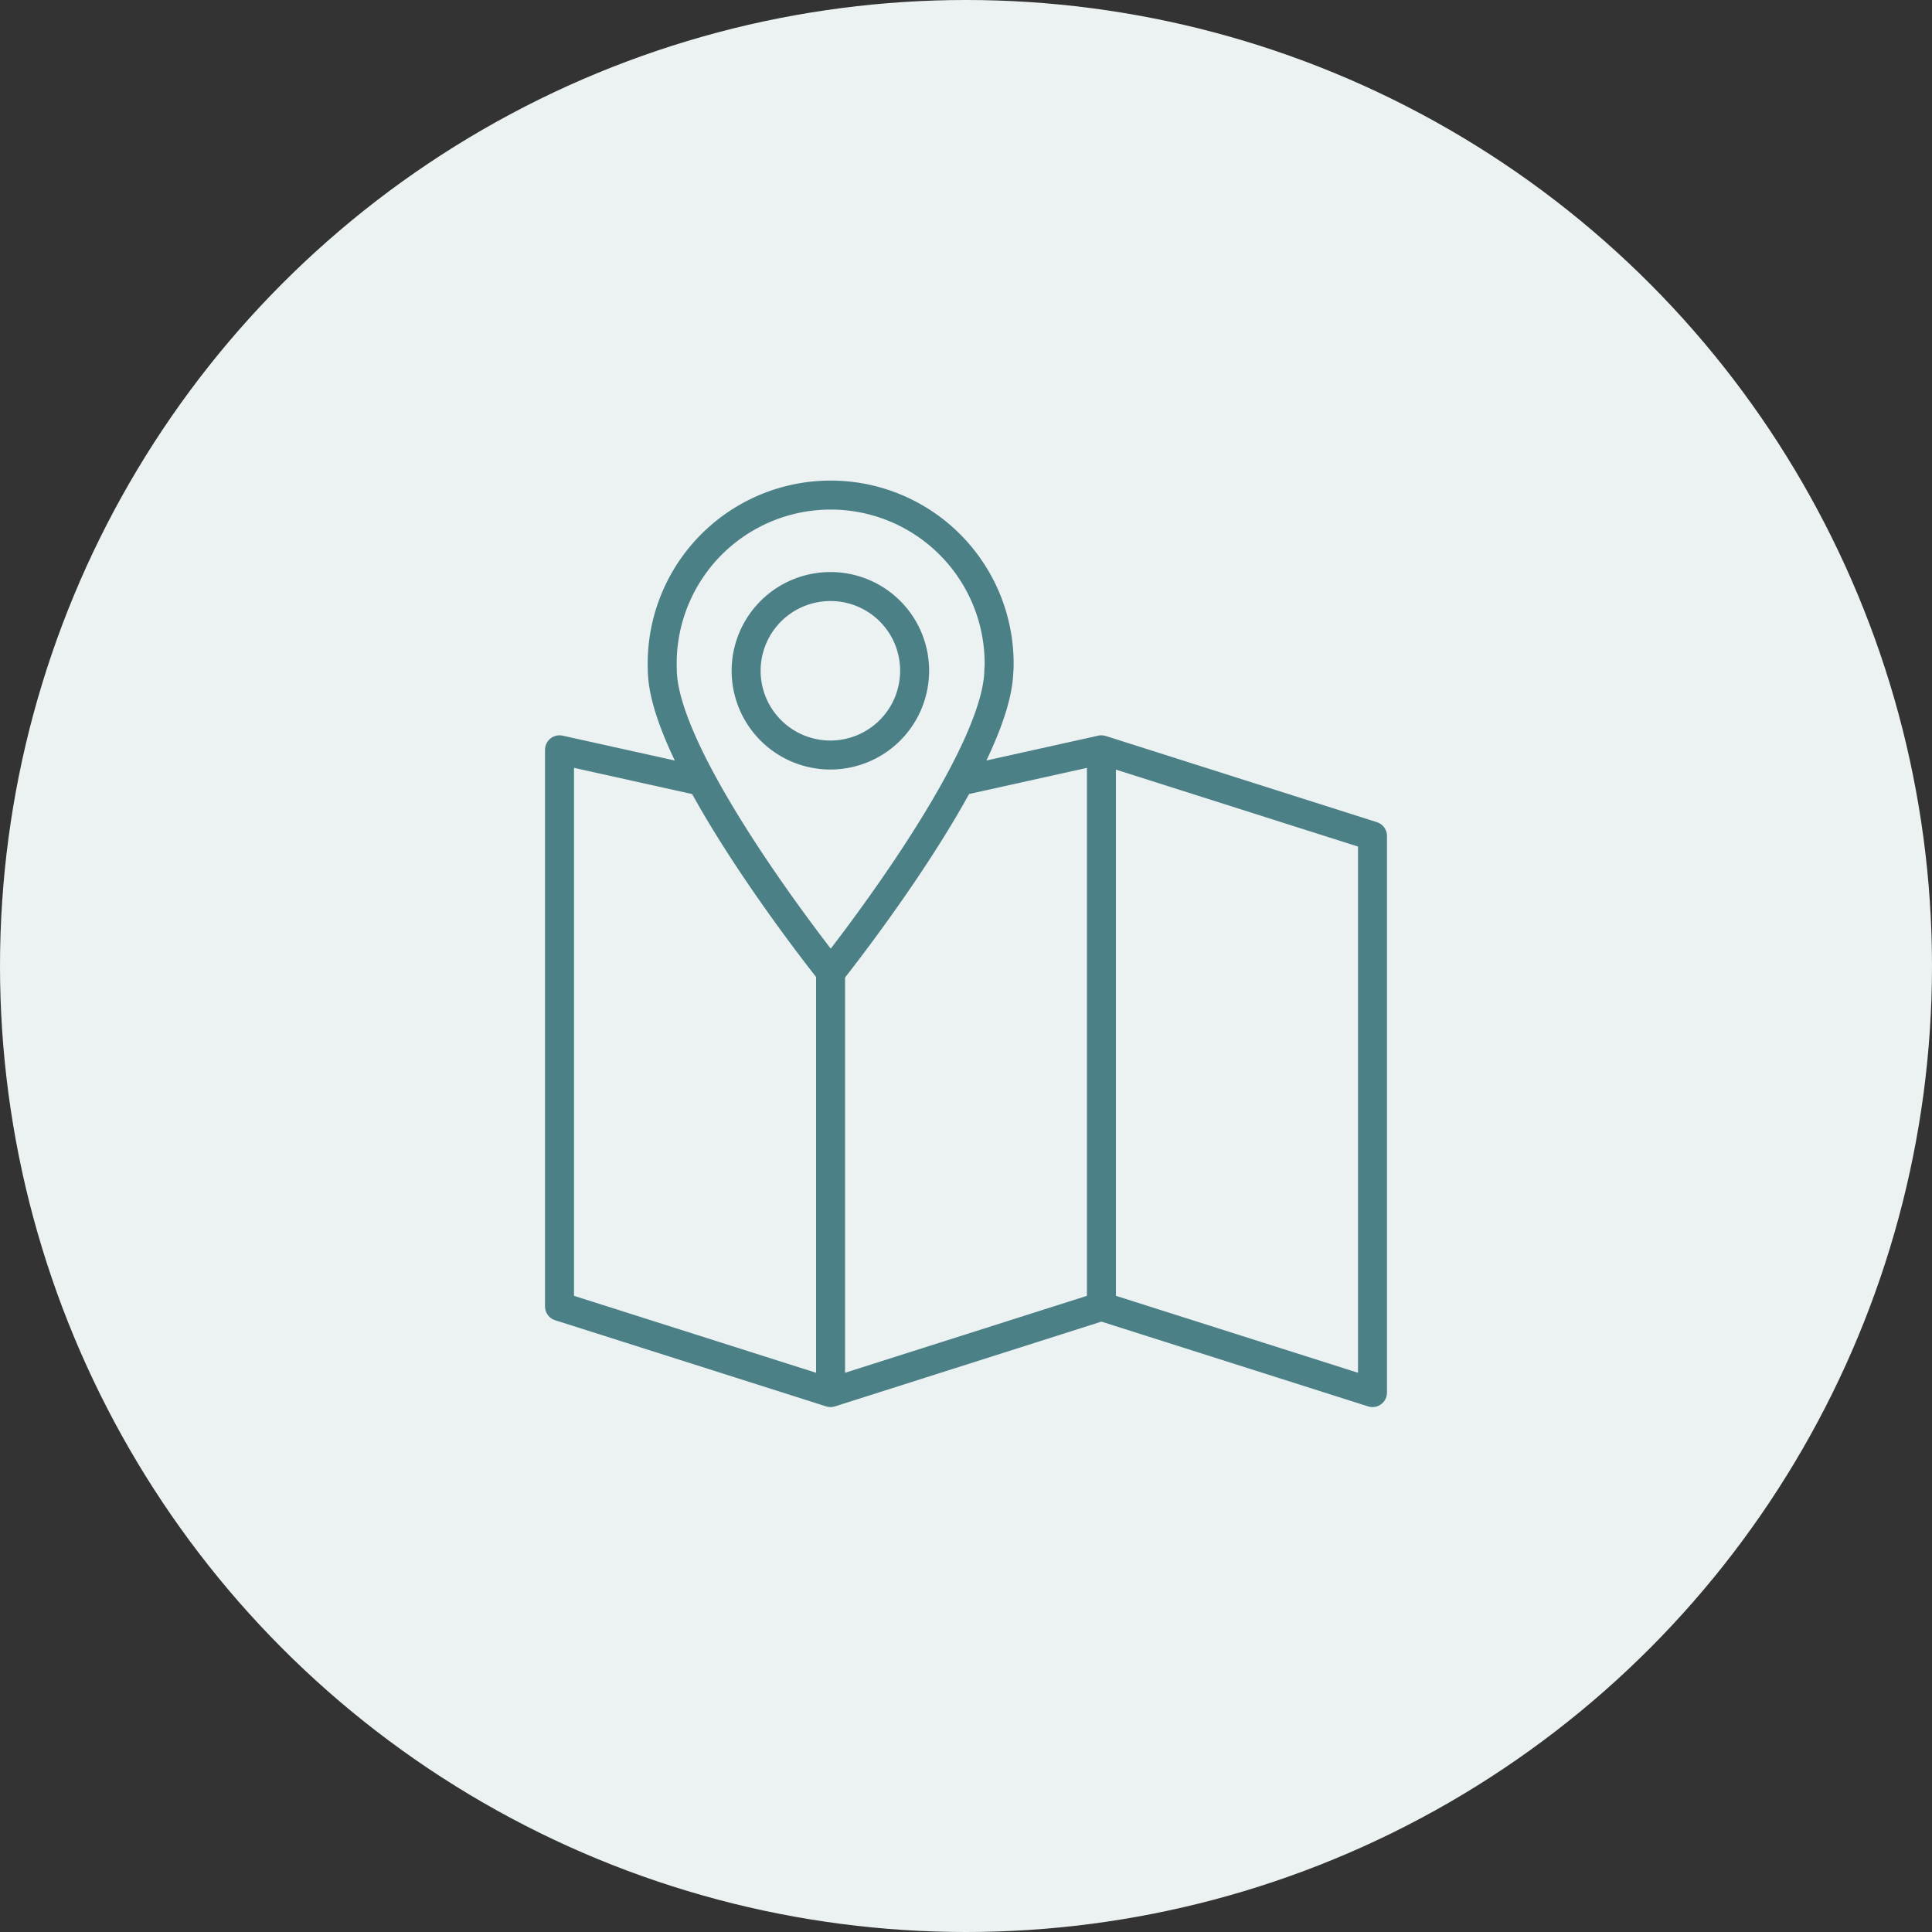 <svg xmlns="http://www.w3.org/2000/svg" viewBox="0 0 100 100"><rect x="0" y="0" width="100" height="100" fill="#333333" stroke="none"/><title>amanities-icon11</title><g id="Layer_2" data-name="Layer 2"><g id="CREATIVE"><circle cx="50" cy="50" r="50" style="fill:#ecf1f2"></circle><path d="M51.7,34.64C51.7,39.45,43,50.32,43,50.32s-8.72-10.87-8.72-15.68a8.72,8.72,0,1,1,17.43,0Z" style="fill:none;stroke:#4b8087;stroke-linejoin:round;stroke-width:1.5px"></path><path d="M47.34,34.72A4.36,4.36,0,1,1,43,30.36,4.35,4.35,0,0,1,47.34,34.72Z" style="fill:none;stroke:#4b8087;stroke-linejoin:round;stroke-width:1.5px"></path><polyline points="49.66 40.44 57.01 38.81 71.04 43.27 71.04 72.08 57.01 67.62 42.99 72.08 28.96 67.62 28.96 38.81 36.31 40.44" style="fill:none;stroke:#4b8087;stroke-linejoin:round;stroke-width:1.5px"></polyline><line x1="42.99" y1="50.32" x2="42.99" y2="72.08" style="fill:none;stroke:#4b8087;stroke-linejoin:round;stroke-width:1.5px"></line><line x1="57.01" y1="38.81" x2="57.01" y2="67.62" style="fill:none;stroke:#4b8087;stroke-linejoin:round;stroke-width:1.5px"></line></g></g></svg>